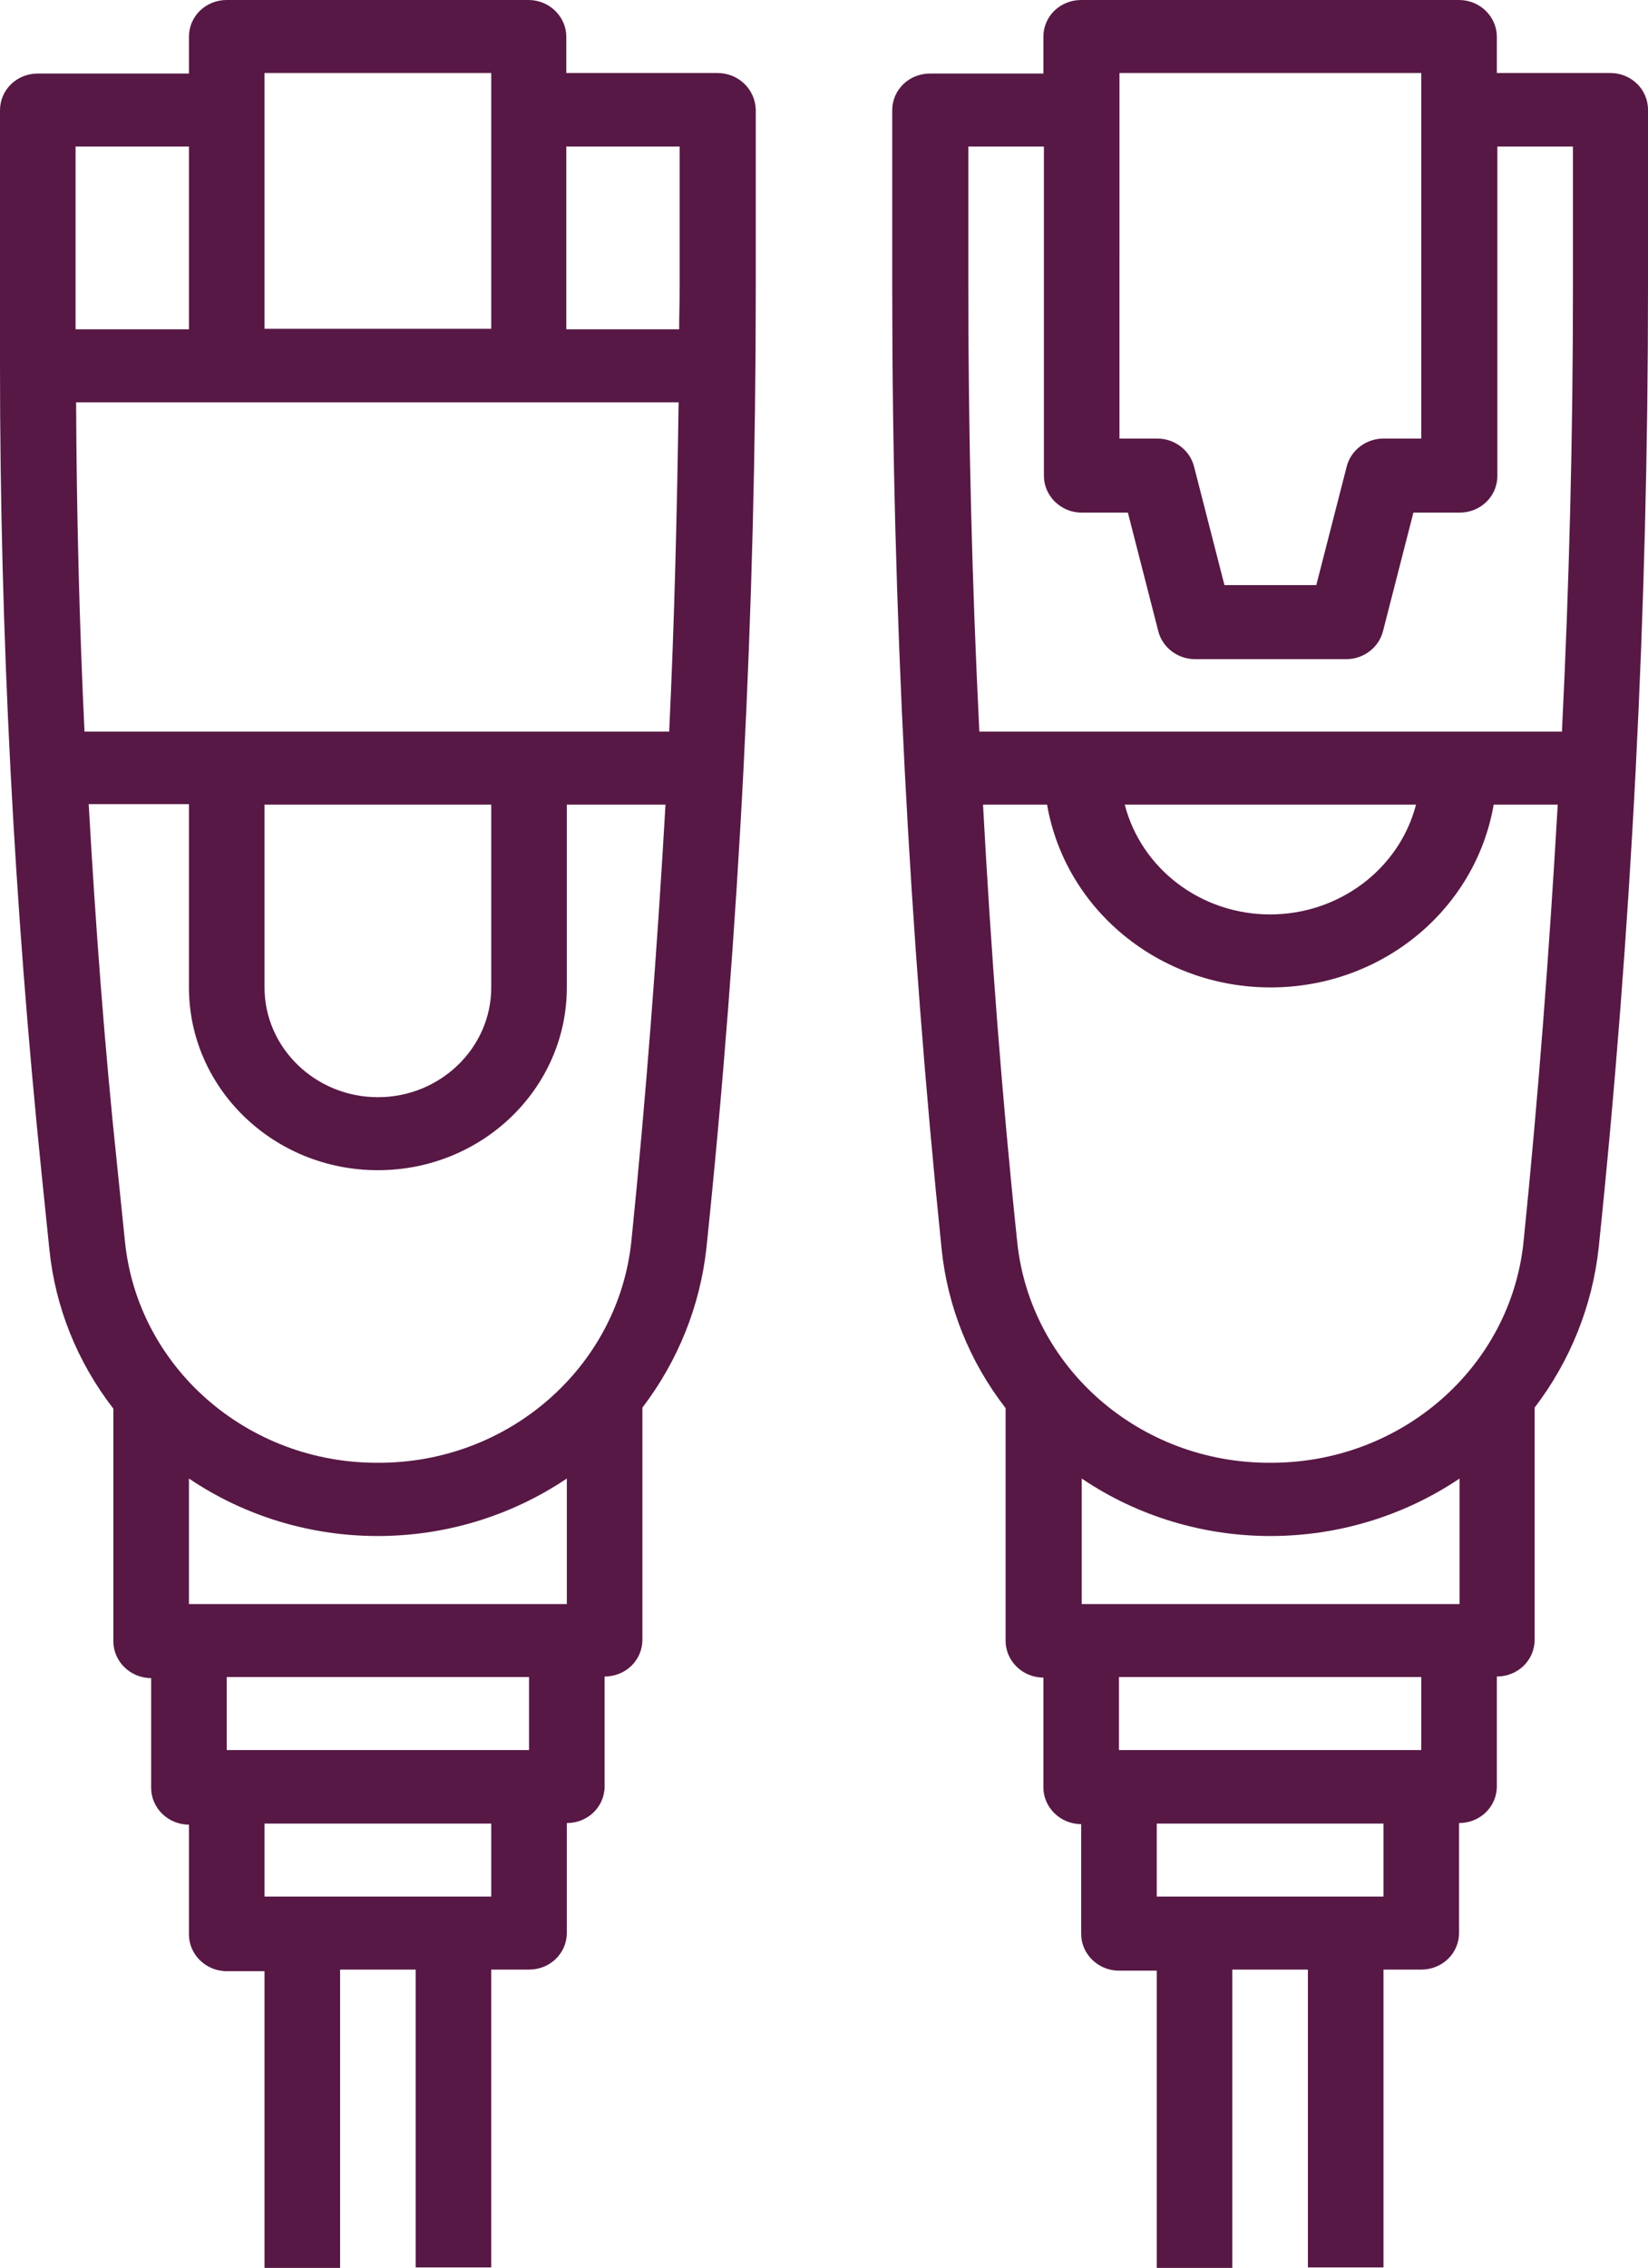 <?xml version="1.0" encoding="utf-8"?>
<!-- Generator: Adobe Illustrator 24.0.1, SVG Export Plug-In . SVG Version: 6.00 Build 0)  -->
<svg version="1.1" id="Layer_1" xmlns="http://www.w3.org/2000/svg" xmlns:xlink="http://www.w3.org/1999/xlink" x="0px" y="0px"
	 viewBox="0 0 314 431.8" style="enable-background:new 0 0 314 431.8;" xml:space="preserve">
<style type="text/css">
	.st0{fill:#571845;}
</style>
<title>rj45</title>
<path id="Shape" class="st0" d="M136.7,13.9h-28.8V7c0-3.8-3.2-7-7.2-7H43.2c-4,0-7.2,3.1-7.2,7v7H7.2c-4,0-7.2,3.1-7.2,7v48.7
	c0,51.1,2.7,102.7,7.9,153.5l1.5,14.6c1.1,11,5.3,21.5,12.2,30.4v44.3c0,3.8,3.2,7,7.2,7v20.9c0,3.8,3.2,7,7.2,7v20.9
	c0,3.8,3.2,7,7.2,7h7.2v56.7h14.4V375h14.4v56.7h14.4V375h7.2c4,0,7.2-3.1,7.2-7v-20.9c4,0,7.2-3.1,7.2-7v-20.9c4,0,7.2-3.1,7.2-7
	v-44.2c6.8-8.9,11-19.4,12.2-30.4c6.3-60.4,9.4-121.9,9.4-182.7V20.9C143.9,17,140.7,13.9,136.7,13.9z M129.5,27.9V55
	c0,2.5-0.1,5.1-0.1,7.7h-21.5V27.9H129.5z M36,305.4v-23.9c21.6,14.6,50.3,14.6,72,0v23.9H36z M72,278.5
	c-24.9,0.1-45.8-18.2-48.2-42.2l-1.5-14.6c-2.4-22.7-4.1-45.6-5.4-68.6H36V188c0,19.2,16.1,34.8,36,34.8s36-15.6,36-34.8v-34.8h18.8
	c-1.6,27.8-3.7,55.6-6.5,83.1C117.8,260.3,96.9,278.6,72,278.5z M50.4,153.2h43.2V188c0,11.5-9.7,20.9-21.6,20.9
	s-21.6-9.4-21.6-20.9V153.2z M16.1,139.3c-1-20.9-1.5-41.8-1.6-62.7h114.8c-0.3,20.9-0.8,41.8-1.8,62.7H16.1z M50.4,13.9h43.2v48.7
	H50.4V13.9z M36,27.9v34.8H14.4V27.9H36z M93.5,361.1H50.4v-13.9h43.2V361.1z M100.7,333.2H43.2v-13.9h57.6V333.2z"/>
<path id="Shape_1_" class="st0" d="M306.8,13.9h-21.6V7c0-3.8-3.2-7-7.2-7h-72c-4,0-7.2,3.1-7.2,7v7h-21.6c-4,0-7.2,3.1-7.2,7V55
	c0,60.8,3.2,122.3,9.4,182.7c1.1,11,5.3,21.5,12.2,30.4v44.3c0,3.8,3.2,7,7.2,7v20.9c0,3.8,3.2,7,7.2,7v20.9c0,3.8,3.2,7,7.2,7h7.2
	v56.7h14.4V375h14.4v56.7h14.4V375h7.2c4,0,7.2-3.1,7.2-7v-20.9c4,0,7.2-3.1,7.2-7v-20.9c4,0,7.2-3.1,7.2-7v-44.2
	c6.8-8.9,11-19.4,12.2-30.4c6.3-60.4,9.4-121.9,9.4-182.7V20.9C314,17,310.8,13.9,306.8,13.9z M270.8,13.9v69.6h-7.2
	c-3.3,0-6.2,2.2-7,5.3l-5.8,22.6h-17.5l-5.8-22.6c-0.8-3.1-3.7-5.3-7-5.3h-7.2V13.9H270.8z M184.5,27.9h14.4v62.7c0,3.8,3.2,7,7.2,7
	h8.8l5.8,22.6c0.8,3.1,3.7,5.3,7,5.3h28.8c3.3,0,6.2-2.2,7-5.3l5.8-22.6h8.8c4,0,7.2-3.1,7.2-7V27.9h14.4V55c0,28-0.7,56.1-2.1,84.3
	H186.6c-1.4-28.1-2.1-56.3-2.1-84.3V27.9z M206.1,305.4v-23.9c21.6,14.6,50.3,14.6,72,0v23.9H206.1z M242,278.5
	c-24.9,0.1-45.8-18.2-48.2-42.2c-2.9-27.5-5-55.3-6.5-83.1h12.2C203,173.3,221,188,242.1,188s39-14.7,42.5-34.8h12.2
	c-1.6,27.8-3.7,55.6-6.5,83.1C287.9,260.3,267,278.6,242,278.5z M214.3,153.2h55.5c-3.2,12.3-14.7,20.9-27.8,20.9
	S217.5,165.5,214.3,153.2L214.3,153.2z M263.6,361.1h-43.2v-13.9h43.2V361.1z M270.8,333.2h-57.6v-13.9h57.6V333.2z"/>
</svg>
